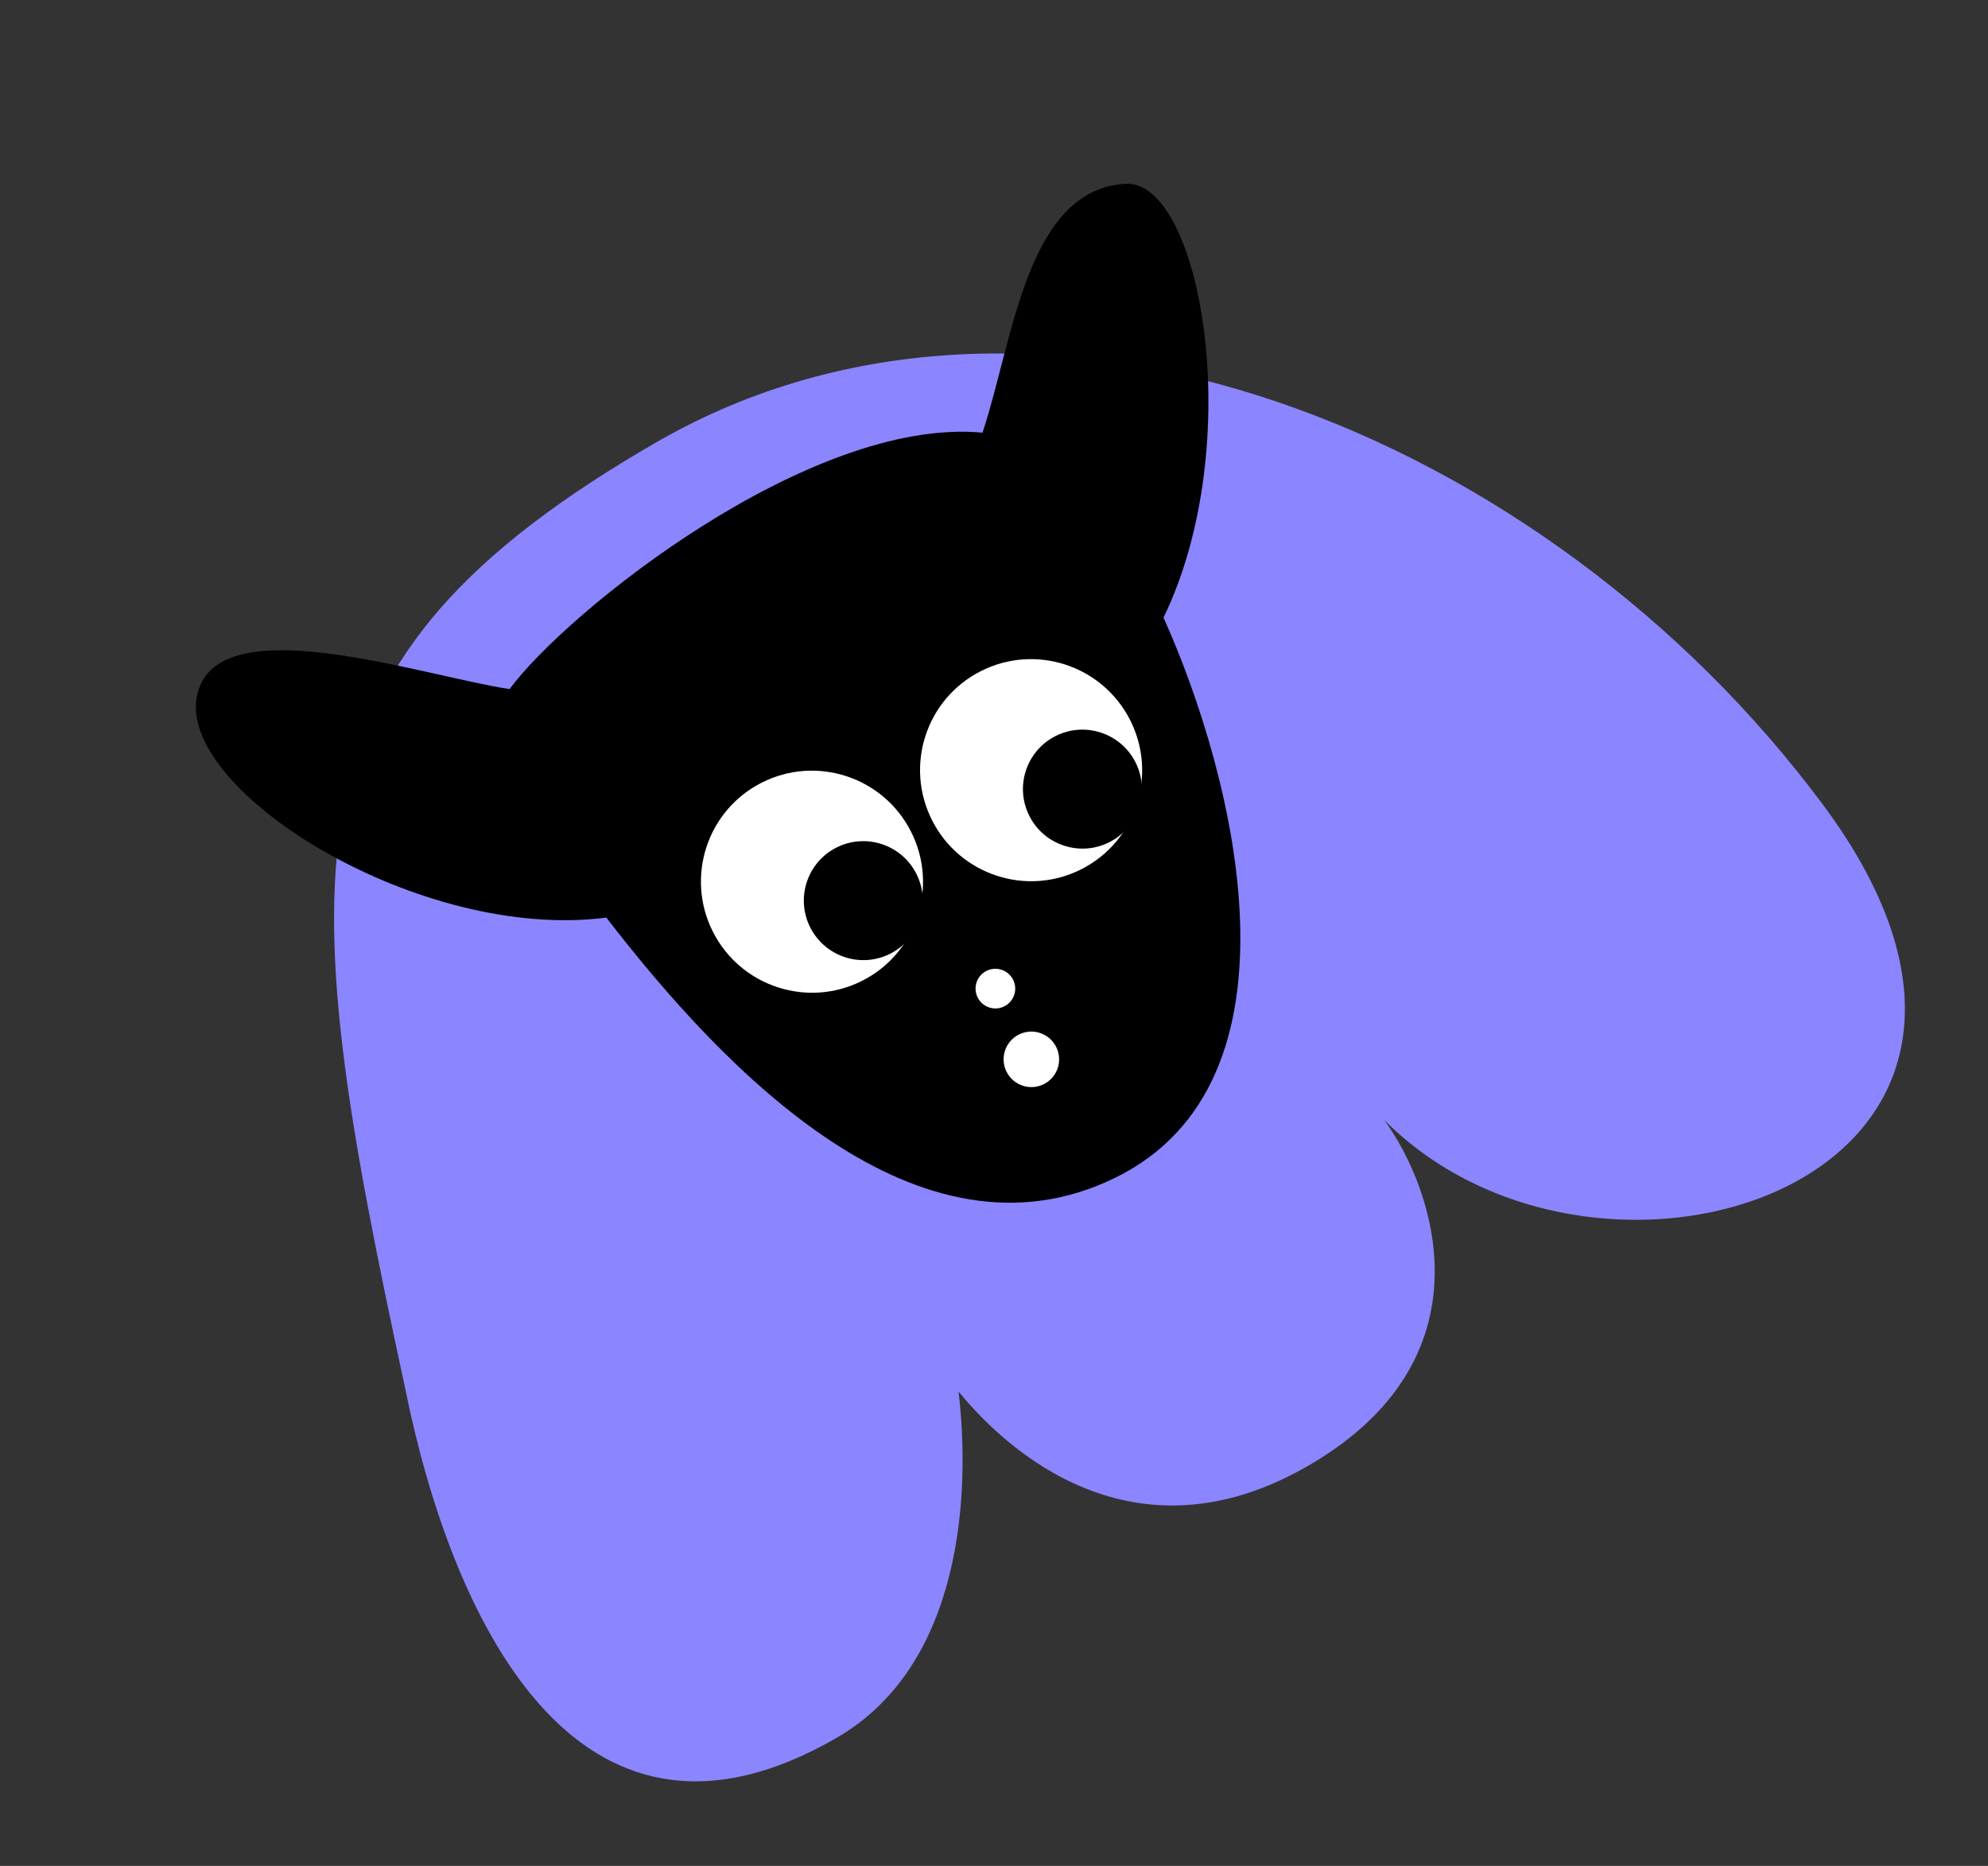 <svg width="292" height="274" viewBox="0 0 292 274" fill="none" xmlns="http://www.w3.org/2000/svg">
<rect x="0" y="0" width="292" height="274" fill="#333333" stroke="none"/>
<path d="M96.35 64.976C40.627 97.147 42.644 125.988 59.54 203.998C66.046 236.248 84.036 277.62 122.873 255.198C141.448 244.474 142.55 219.083 140.793 204.345C149.549 215.042 168.646 229.971 193.792 214.253C218.939 198.534 210.631 174.526 203.334 164.486C235.553 196.893 308.358 172.862 267.823 118.252C227.288 63.641 152.073 32.804 96.35 64.976Z" fill="#8B85FF"/>
<path d="M74.847 101.191C83.18 89.876 118.963 61.168 144.313 63.535C148.787 50.183 150.714 27.846 165.299 26.986C176.388 26.333 183.282 65.141 170.898 90.691C181.526 114.367 192.629 158.836 163.793 172.952C134.957 187.067 106.524 157.384 89.059 134.743C61.786 138.286 26.687 116.48 28.866 102.564C31.044 88.647 61.726 99.2 74.847 101.191Z" fill="black"/>
<ellipse cx="16.308" cy="16.312" rx="16.308" ry="16.312" transform="matrix(0.891 -0.453 0.454 0.891 97.328 122.328)" fill="white"/>
<ellipse cx="16.308" cy="16.312" rx="16.308" ry="16.312" transform="matrix(0.891 -0.453 0.454 0.891 129.513 105.951)" fill="white"/>
<ellipse cx="8.737" cy="8.738" rx="8.737" ry="8.738" transform="matrix(0.891 -0.453 0.454 0.891 147.237 112.051)" fill="black"/>
<ellipse cx="8.737" cy="8.738" rx="8.737" ry="8.738" transform="matrix(0.891 -0.453 0.454 0.891 115.053 128.427)" fill="black"/>
<ellipse cx="2.912" cy="2.913" rx="2.912" ry="2.913" transform="matrix(0.891 -0.453 0.454 0.891 142.287 143.897)" fill="white"/>
<ellipse cx="4.077" cy="4.078" rx="4.077" ry="4.078" transform="matrix(0.891 -0.453 0.454 0.891 146.004 153.772)" fill="white"/>
</svg>
